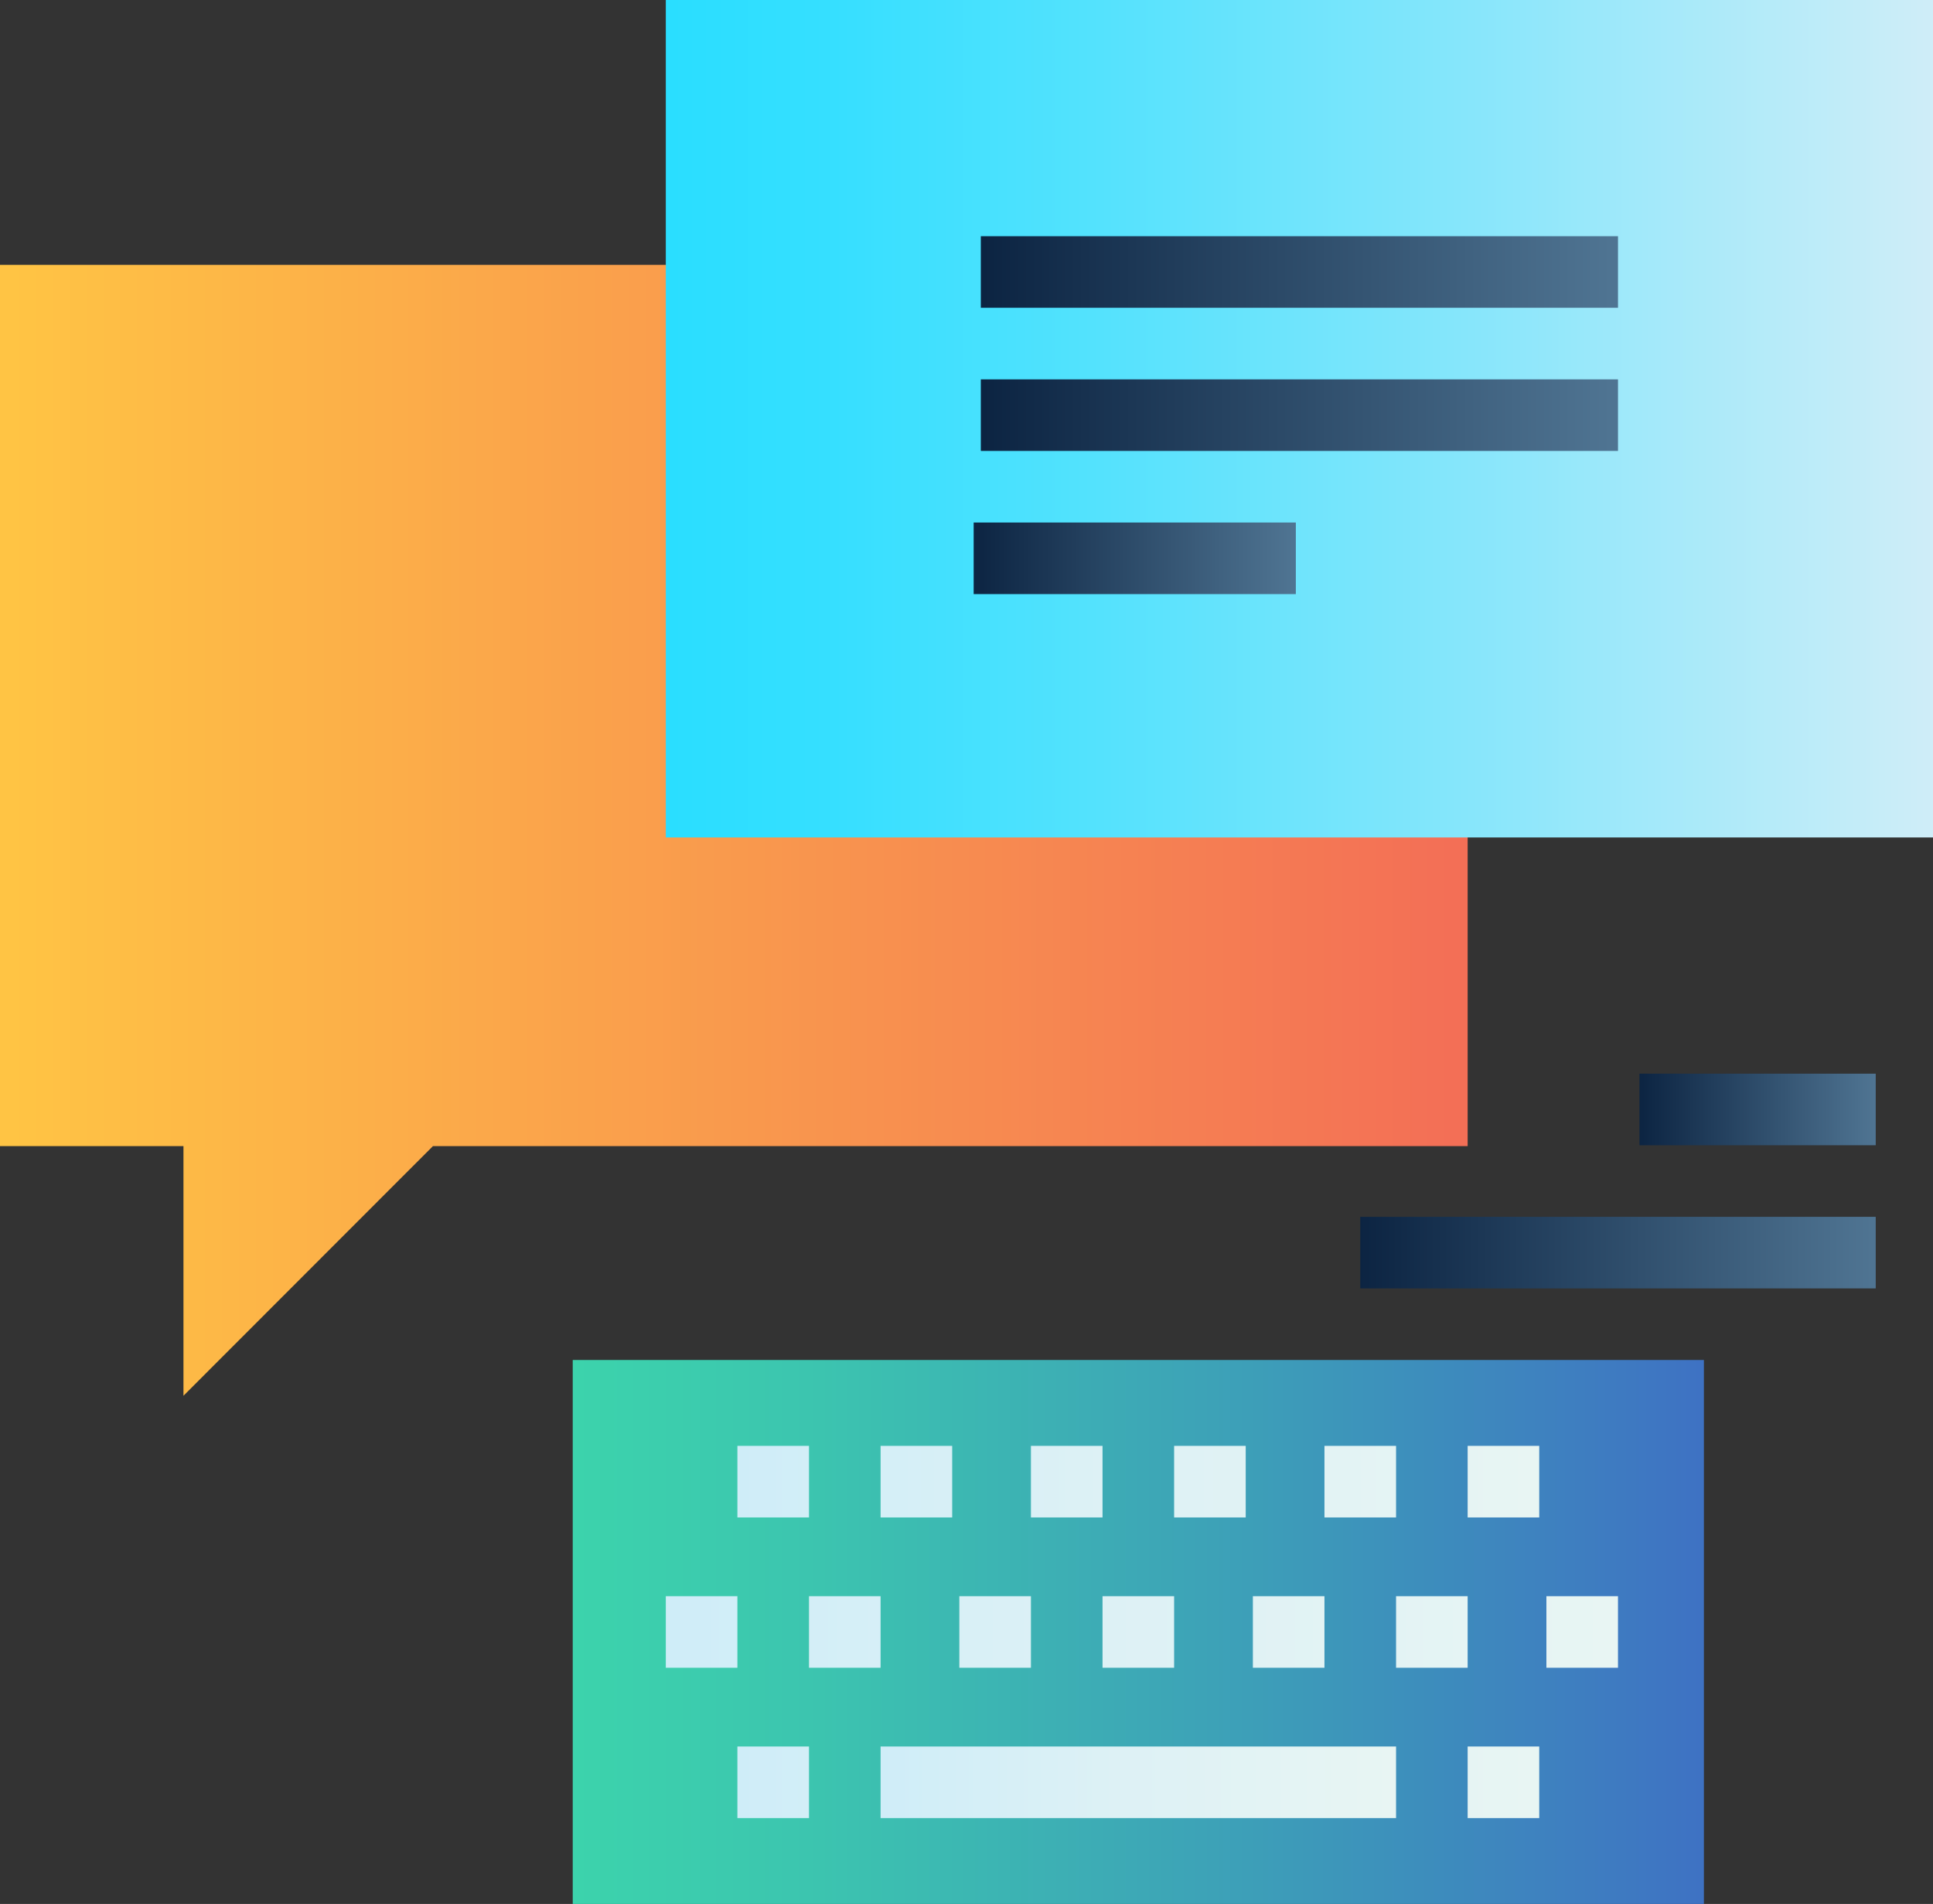 <svg width="270" height="266" xmlns="http://www.w3.org/2000/svg"><rect width="100%" height="100%" fill="#333333" stroke="none"/><defs><linearGradient x1="0%" y1="49.999%" y2="49.999%" id="linearGradient-1"><stop stop-color="#FFC444" offset="0%"/><stop stop-color="#F36F56" offset="99.6%"/></linearGradient><linearGradient x1="0%" y1="50.001%" y2="50.001%" id="linearGradient-2"><stop stop-color="#2ADEFF" offset=".4%"/><stop stop-color="#35DFFF" offset="12.6%"/><stop stop-color="#54E2FD" offset="34.3%"/><stop stop-color="#86E6FB" offset="63.1%"/><stop stop-color="#CAEDF8" offset="97.5%"/><stop stop-color="#CFEDF8" offset="100%"/></linearGradient><linearGradient x1="0%" y1="50.01%" y2="50.01%" id="linearGradient-3"><stop stop-color="#0C2442" offset="0%"/><stop stop-color="#4F7492" offset="99.1%"/></linearGradient><linearGradient x1="0%" y1="50.01%" y2="50.01%" id="linearGradient-4"><stop stop-color="#0C2442" offset="0%"/><stop stop-color="#4F7492" offset="99.1%"/></linearGradient><linearGradient x1="0%" y1="49.999%" y2="49.999%" id="linearGradient-5"><stop stop-color="#3CD3AC" offset="0%"/><stop stop-color="#3CC5AF" offset="20.6%"/><stop stop-color="#3D9FB8" offset="59.7%"/><stop stop-color="#3E72C3" offset="100%"/></linearGradient><linearGradient x1="0%" y1="49.99%" y2="49.99%" id="linearGradient-6"><stop stop-color="#CFEDF8" offset="0%"/><stop stop-color="#DDF1F5" offset="45.9%"/><stop stop-color="#E8F5F3" offset="99.6%"/></linearGradient><linearGradient x1="0%" y1="49.99%" y2="49.99%" id="linearGradient-7"><stop stop-color="#CFEDF8" offset="0%"/><stop stop-color="#DDF1F5" offset="45.9%"/><stop stop-color="#E8F5F3" offset="99.6%"/></linearGradient><linearGradient x1="0%" y1="49.99%" y2="49.99%" id="linearGradient-8"><stop stop-color="#0C2442" offset="0%"/><stop stop-color="#4F7492" offset="99.1%"/></linearGradient><linearGradient x1="0%" y1="49.99%" y2="49.99%" id="linearGradient-9"><stop stop-color="#0C2442" offset="0%"/><stop stop-color="#4F7492" offset="99.1%"/></linearGradient></defs><g id="colored" fill="none" fill-rule="evenodd"><g id="ask-a-lawyer" transform="translate(0 -2)" fill-rule="nonzero"><path id="Path" fill="url(#linearGradient-1)" d="M97.376 114.112V39H0v123.118h25.626V197l34.85-34.882H205v-48.006z"/><path id="Path" fill="url(#linearGradient-2)" d="M270 119H93V2h177z"/><path id="Rectangle" fill="url(#linearGradient-3)" d="M137 35h89v10h-89zm0 20h89v10h-89z"/><path id="Rectangle" fill="url(#linearGradient-4)" d="M136 75h45v10h-45z"/><path id="Rectangle" fill="url(#linearGradient-5)" d="M80 192h158v76H80z"/><path id="Rectangle" fill="url(#linearGradient-6)" d="M103 204h10v10h-10zm20 0h10v10h-10zm21 0h10v10h-10zm20 0h10v10h-10zm21 0h10v10h-10zm20 0h10v10h-10zm-102 42h10v10h-10zm102 0h10v10h-10z"/><path id="Rectangle" fill="url(#linearGradient-7)" d="M123 246h72v10h-72z"/><path id="Rectangle" fill="url(#linearGradient-6)" d="M93 225h10v10H93zm20 0h10v10h-10zm21 0h10v10h-10zm20 0h10v10h-10zm21 0h10v10h-10zm20 0h10v10h-10zm21 0h10v10h-10z"/><path id="Rectangle" fill="url(#linearGradient-8)" d="M229 152h33v10h-33z"/><path id="Rectangle" fill="url(#linearGradient-9)" d="M190 172h72v10h-72z"/></g></g></svg>